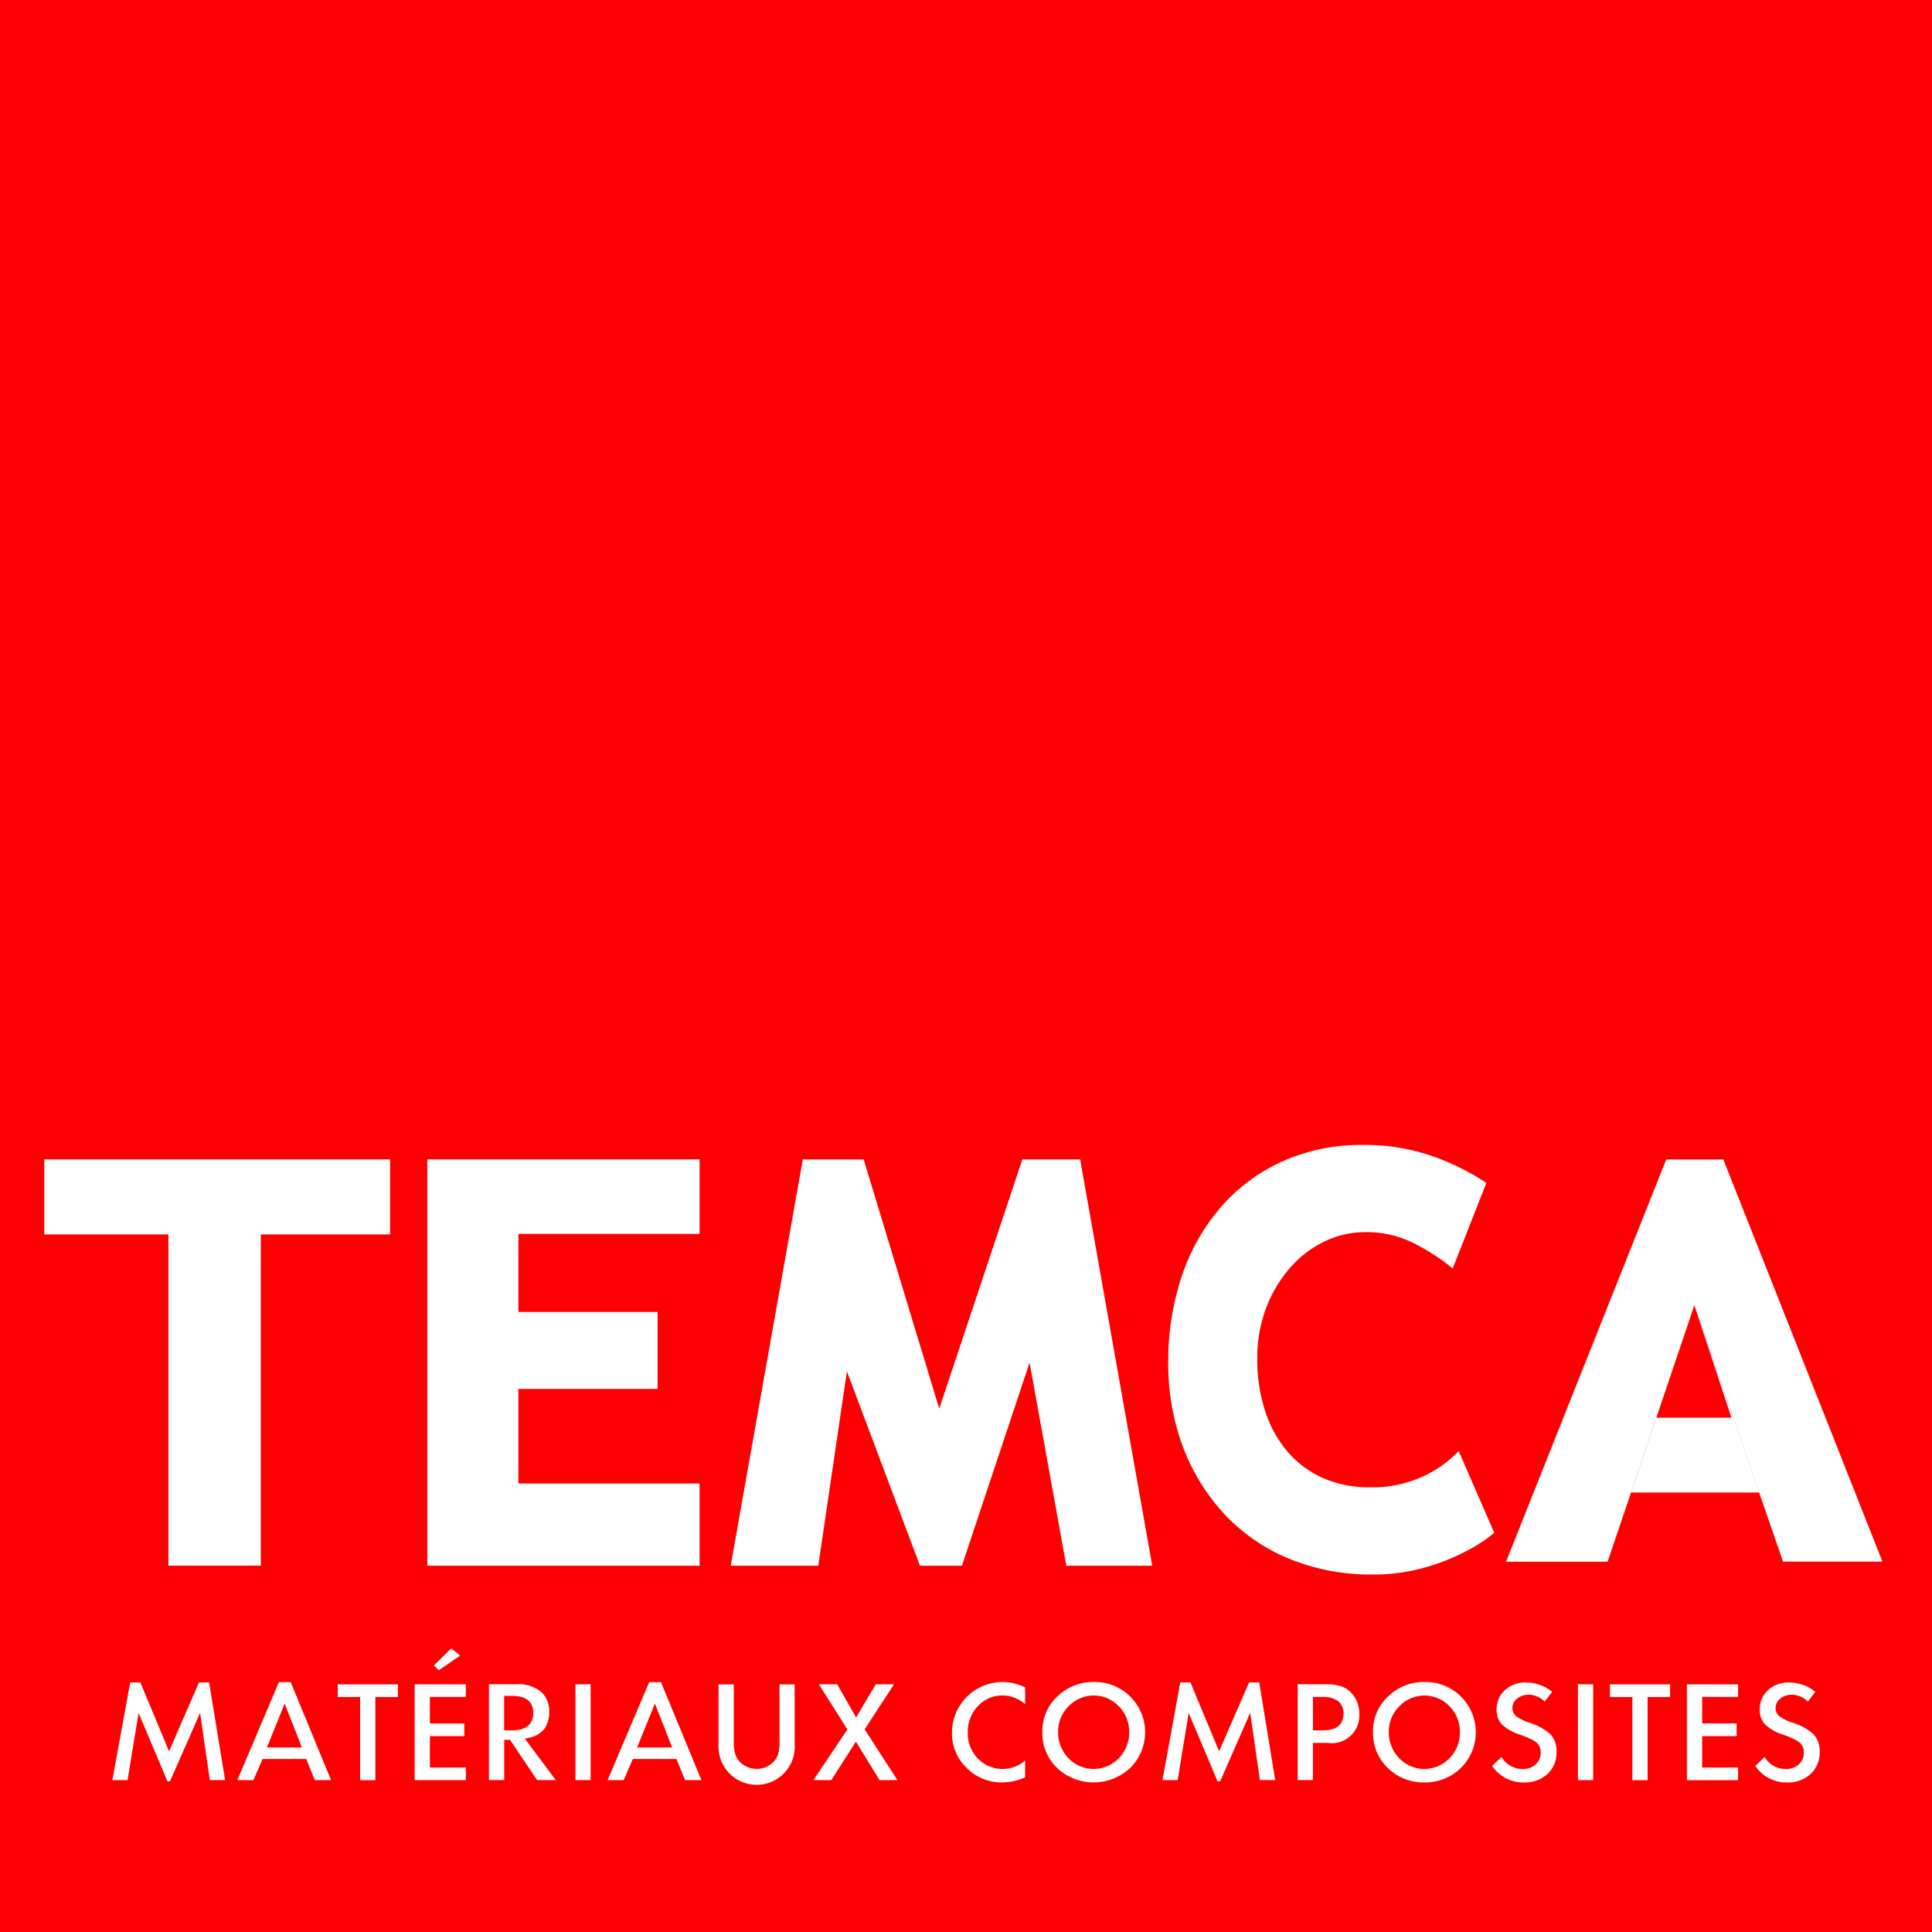 <svg height="84.153" viewBox="0 0 84.153 84.153" width="84.153" xmlns="http://www.w3.org/2000/svg" xmlns:xlink="http://www.w3.org/1999/xlink"><clipPath id="a"><path d="m0 0h84.153v84.153h-84.153z"/></clipPath><path d="m0 0h84.153v84.153h-84.153z" fill="#fe0001"/><g fill="#fff"><path d="m29.506 378.674h-.441l-1.306 3-1.25-3h-.441l-.778 4.256h.662l.48-2.924 1.259 2.978h.109l1.311-2.984.424 2.928h.665z" transform="translate(-20.396 -305.392)"/><path d="m55.743 378.616h-.515l-1.81 4.268h.7l.4-.921h1.9l.372.921h.71zm-1.036 2.844.772-1.912.75 1.912z" transform="translate(-43.08 -305.346)"/><path d="m76 379.1v.55h.977v3.624h.664v-3.624h.98v-.55z" transform="translate(-61.291 -305.733)"/><path d="m94.928 371.012-.766.75.223.2.928-.633zm.631 2.115v-.551h-2.229v4.174h2.229v-.55h-1.565v-1.367h1.5v-.551h-1.5v-1.155z" transform="translate(-75.269 -299.213)"/><g clip-path="url(#a)"><path d="m111.617 381.462.145-.028a1.138 1.138 0 0 0 .69-.376 1.193 1.193 0 0 0 .229-.765 1.142 1.142 0 0 0 -.322-.839 1.536 1.536 0 0 0 -1.131-.359h-1.172v4.174h.664v-1.754h.253l1.178 1.754h.815zm-.9-.361v-1.5h.353c.755 0 .915.4.915.744s-.162.757-.926.757z" transform="translate(-88.758 -305.733)"/><path d="m0 0h.664v4.174h-.664z" transform="translate(25.063 73.363)"/><path d="m139.1 378.616h-.513l-1.81 4.268h.7l.4-.921h1.9l.374.921h.713zm-1.036 2.844.772-1.912.752 1.912z" transform="translate(-110.311 -305.346)"/><path d="m164.39 379.1v2.4a2.424 2.424 0 0 1 -.041.558.829.829 0 0 1 -.158.348 1.029 1.029 0 0 1 -1.59 0 .981.981 0 0 1 -.1-.169.883.883 0 0 1 -.063-.182 2.507 2.507 0 0 1 -.039-.554v-2.4h-.664v2.571a1.706 1.706 0 0 0 .4 1.228 1.663 1.663 0 0 0 2.915-1.228v-2.572z" transform="translate(-130.436 -305.733)"/><path d="m185.315 381.06 1.278-1.962h-.793l-.857 1.445-.824-1.445h-.8l1.245 1.964-1.481 2.21h.779l1.072-1.678 1.031 1.678h.778z" transform="translate(-147.653 -305.734)"/><path d="m216.48 379.164a1.514 1.514 0 0 1 .975.38v-.731a2.225 2.225 0 0 0 -.973-.234 2.207 2.207 0 0 0 -2.214 2.214 2.069 2.069 0 0 0 .642 1.531 2.146 2.146 0 0 0 1.566.629 2.44 2.44 0 0 0 .978-.221v-.732a1.5 1.5 0 0 1 -2.058-.087 1.571 1.571 0 0 1 -.439-1.131 1.615 1.615 0 0 1 .434-1.146 1.437 1.437 0 0 1 1.088-.471" transform="translate(-172.803 -305.315)"/><path d="m238.439 379.213a2.179 2.179 0 0 0 -1.585-.636 2.224 2.224 0 0 0 -1.591.631 2.053 2.053 0 0 0 -.655 1.526 2.108 2.108 0 0 0 .742 1.678 2.329 2.329 0 0 0 3.083-.089 2.183 2.183 0 0 0 .006-3.109m-.5 2.681a1.513 1.513 0 0 1 -2.193 0 1.6 1.6 0 0 1 -.45-1.146 1.537 1.537 0 0 1 .456-1.112 1.508 1.508 0 0 1 2.188 0 1.562 1.562 0 0 1 .452 1.128 1.587 1.587 0 0 1 -.452 1.133" transform="translate(-189.207 -305.314)"/><path d="m265.865 378.674h-.443l-1.306 3-1.248-3h-.443l-.776 4.256h.662l.48-2.924 1.259 2.978h.111l1.308-2.984.426 2.928h.664z" transform="translate(-211.015 -305.392)"/><path d="m294.435 379.485a1.088 1.088 0 0 0 -.454-.3 2.14 2.14 0 0 0 -.718-.091h-1.18v4.174h.664v-1.618h.644a1.2 1.2 0 0 0 1.375-1.265 1.289 1.289 0 0 0 -.331-.9m-1.246 1.617h-.441v-1.455h.387a1.155 1.155 0 0 1 .7.173.666.666 0 0 1 .242.566c0 .326-.154.716-.889.716" transform="translate(-235.56 -305.733)"/><path d="m312.872 379.213a2.182 2.182 0 0 0 -1.585-.636 2.222 2.222 0 0 0 -1.591.631 2.047 2.047 0 0 0 -.655 1.526 2.112 2.112 0 0 0 .74 1.678 2.2 2.2 0 0 0 1.473.54 2.221 2.221 0 0 0 1.611-.629 2.187 2.187 0 0 0 .006-3.109m-.5 2.681a1.513 1.513 0 0 1 -2.193 0 1.607 1.607 0 0 1 -.45-1.146 1.539 1.539 0 0 1 .458-1.112 1.506 1.506 0 0 1 2.186 0 1.562 1.562 0 0 1 .452 1.128 1.586 1.586 0 0 1 -.452 1.133" transform="translate(-249.235 -305.314)"/><path d="m338.36 380.935a2.537 2.537 0 0 0 -.911-.489 1.948 1.948 0 0 1 -.552-.27.45.45 0 0 1 -.171-.363.513.513 0 0 1 .212-.417.786.786 0 0 1 .493-.162.986.986 0 0 1 .7.3l.326-.426a1.793 1.793 0 0 0 -1.151-.407 1.285 1.285 0 0 0 -.911.337 1.1 1.1 0 0 0 -.357.841.9.9 0 0 0 .219.638 1.981 1.981 0 0 0 .794.452c.179.065.329.126.445.182a1.337 1.337 0 0 1 .27.158.556.556 0 0 1 .192.45.662.662 0 0 1 -.221.51.79.79 0 0 1 -.549.2 1.046 1.046 0 0 1 -.936-.525l-.408.392a1.628 1.628 0 0 0 1.377.72 1.454 1.454 0 0 0 1.032-.37 1.258 1.258 0 0 0 .394-.971 1.056 1.056 0 0 0 -.285-.779" transform="translate(-270.849 -305.416)"/><path d="m0 0h.664v4.174h-.664z" transform="translate(68.73 73.363)"/><path d="m362.354 379.1v.55h.977v3.624h.664v-3.624h.98v-.55z" transform="translate(-292.23 -305.733)"/><path d="m381.914 379.648v-.548h-2.229v4.174h2.229v-.551h-1.564v-1.367h1.5v-.556h-1.5v-1.155z" transform="translate(-306.208 -305.734)"/><path d="m397.594 380.935a2.536 2.536 0 0 0 -.911-.489 1.975 1.975 0 0 1 -.552-.27.45.45 0 0 1 -.171-.363.513.513 0 0 1 .212-.417.786.786 0 0 1 .493-.162.994.994 0 0 1 .7.3l.324-.426a1.793 1.793 0 0 0 -1.151-.407 1.288 1.288 0 0 0 -.911.337 1.1 1.1 0 0 0 -.357.841.9.9 0 0 0 .219.638 1.981 1.981 0 0 0 .794.452c.18.065.329.126.446.182a1.366 1.366 0 0 1 .268.158.556.556 0 0 1 .192.45.662.662 0 0 1 -.221.51.787.787 0 0 1 -.549.2 1.046 1.046 0 0 1 -.936-.525l-.408.392a1.628 1.628 0 0 0 1.377.72 1.454 1.454 0 0 0 1.033-.37 1.258 1.258 0 0 0 .394-.971 1.056 1.056 0 0 0 -.285-.779" transform="translate(-318.619 -305.416)"/><path d="m9.968 260.954v3.269h5.407v14.427h4.025v-14.427h5.63v-3.269z" transform="translate(-8.039 -210.454)"/><path d="m108.037 264.2v-3.247h-11.859v17.7h11.859v-3.582h-7.892v-4.12h6.063v-3.351h-6.063v-3.4z" transform="translate(-77.565 -210.454)"/><path d="m179.689 260.954h-2.516l-3.621 10.858-3.292-10.858h-2.651l-3.141 17.7h3.816l1.246-8.467 3.183 8.467h1.827l2.947-8.848 1.6 8.848h3.743z" transform="translate(-132.641 -210.454)"/><path d="m355.368 278.475h-4.33l-3.864-11.166-1.656 4.9-2.123 6.27h-4.423l6.978-17.521h2.487z" transform="translate(-273.373 -210.454)"/><path d="m275.625 271.042-.2.2a5.12 5.12 0 0 1 -1.422.936 5.2 5.2 0 0 1 -2.246.444 4.986 4.986 0 0 1 -2.032-.4 4.376 4.376 0 0 1 -1.536-1.132 5.155 5.155 0 0 1 -.989-1.774 7.268 7.268 0 0 1 -.348-2.3 6.15 6.15 0 0 1 .38-2.185 5.749 5.749 0 0 1 1.038-1.756 4.688 4.688 0 0 1 1.507-1.159 4.068 4.068 0 0 1 1.773-.407 4.531 4.531 0 0 1 2.113.477 9.432 9.432 0 0 1 1.5.942l.2.165 1.468-3.727-.129-.087a10.471 10.471 0 0 0 -2.186-1.068 8.894 8.894 0 0 0 -3.089-.5 8.372 8.372 0 0 0 -3.447.7 7.808 7.808 0 0 0 -2.684 1.973 8.913 8.913 0 0 0 -1.722 3.013 11.694 11.694 0 0 0 -.6 3.816 10.34 10.34 0 0 0 .588 3.5 8.933 8.933 0 0 0 1.709 2.913 8.072 8.072 0 0 0 2.741 2.01 9.355 9.355 0 0 0 3.664.785h.185a8.126 8.126 0 0 0 2.272-.3 9.283 9.283 0 0 0 1.873-.747 6.5 6.5 0 0 0 1.061-.682l.106-.093z" transform="translate(-212.089 -207.839)"/><path d="m369.482 304.96-1.044-3.009h-5.591l-1.019 3.009 2.123-6.27h3.274l-1.618-4.9z" transform="translate(-291.807 -236.939)"/></g></g></svg>
